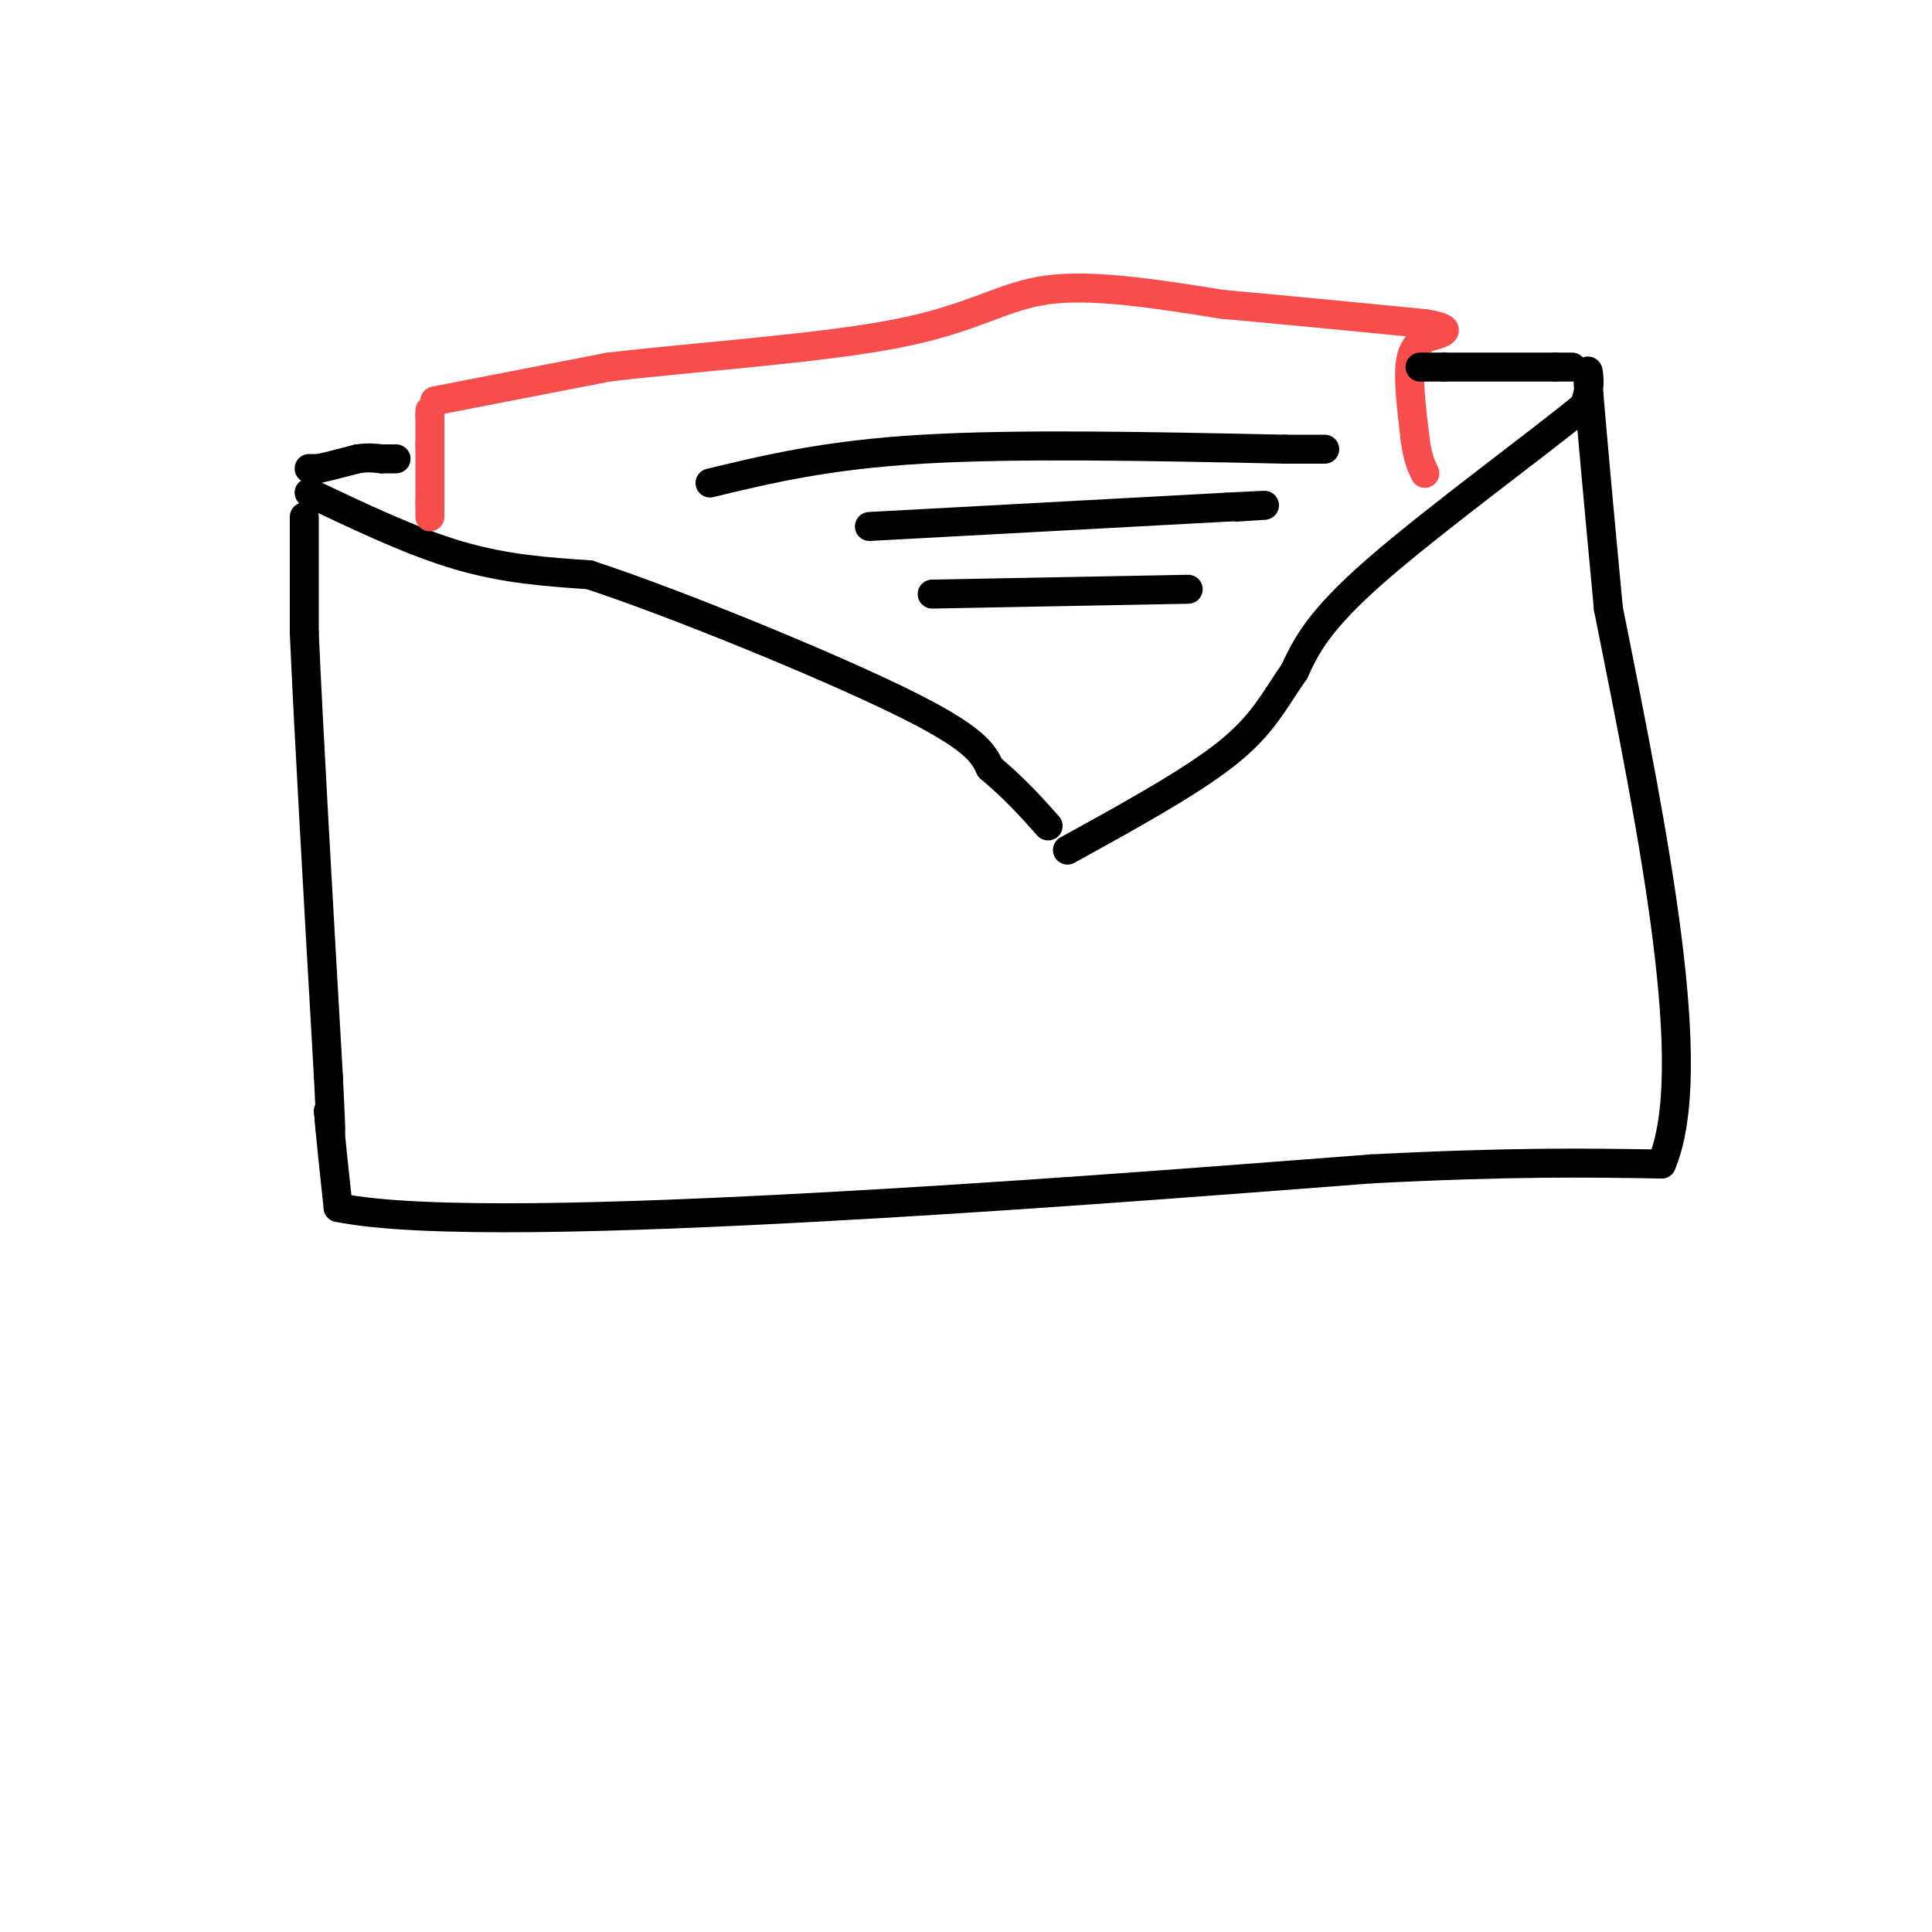 <svg viewBox='0 0 400 400' version='1.1' xmlns='http://www.w3.org/2000/svg' xmlns:xlink='http://www.w3.org/1999/xlink'><g fill='none' stroke='rgb(0,0,0)' stroke-width='6' stroke-linecap='round' stroke-linejoin='round'><path d='M63,107c0.000,0.000 0.000,24.000 0,24'/><path d='M63,131c0.833,19.333 2.917,55.667 5,92'/><path d='M68,223c0.833,16.500 0.417,11.750 0,7'/><path d='M68,230c0.333,4.500 1.167,12.250 2,20'/><path d='M70,250c16.933,3.467 58.267,2.133 98,0c39.733,-2.133 77.867,-5.067 116,-8'/><path d='M284,242c29.333,-1.500 44.667,-1.250 60,-1'/><path d='M344,241c8.167,-19.333 -1.417,-67.167 -11,-115'/><path d='M333,126c-2.500,-26.500 -3.250,-35.250 -4,-44'/><path d='M329,82c-0.578,-7.733 -0.022,-5.067 0,-3c0.022,2.067 -0.489,3.533 -1,5'/><path d='M328,84c-8.956,7.400 -30.844,23.400 -43,34c-12.156,10.600 -14.578,15.800 -17,21'/><path d='M268,139c-4.289,6.156 -6.511,11.044 -14,17c-7.489,5.956 -20.244,12.978 -33,20'/><path d='M64,102c10.667,5.083 21.333,10.167 31,13c9.667,2.833 18.333,3.417 27,4'/><path d='M122,119c17.578,5.778 48.022,18.222 64,26c15.978,7.778 17.489,10.889 19,14'/><path d='M205,159c5.167,4.333 8.583,8.167 12,12'/></g>
<g fill='none' stroke='rgb(248,77,77)' stroke-width='6' stroke-linecap='round' stroke-linejoin='round'><path d='M89,85c0.000,0.000 0.000,1.000 0,1'/><path d='M89,86c0.000,1.167 0.000,3.583 0,6'/><path d='M89,92c0.000,3.000 0.000,7.500 0,12'/><path d='M89,104c0.000,2.500 0.000,2.750 0,3'/><path d='M90,83c0.000,0.000 36.000,-7.000 36,-7'/><path d='M126,76c17.726,-2.095 44.042,-3.833 60,-7c15.958,-3.167 21.560,-7.762 31,-9c9.440,-1.238 22.720,0.881 36,3'/><path d='M253,63c13.000,1.167 27.500,2.583 42,4'/><path d='M295,67c7.000,1.167 3.500,2.083 0,3'/><path d='M295,70c-0.711,0.867 -2.489,1.533 -3,5c-0.511,3.467 0.244,9.733 1,16'/><path d='M293,91c0.500,3.833 1.250,5.417 2,7'/></g>
<g fill='none' stroke='rgb(0,0,0)' stroke-width='6' stroke-linecap='round' stroke-linejoin='round'><path d='M64,97c0.000,0.000 2.000,0.000 2,0'/><path d='M66,97c1.667,-0.333 4.833,-1.167 8,-2'/><path d='M74,95c2.167,-0.333 3.583,-0.167 5,0'/><path d='M79,95c1.333,0.000 2.167,0.000 3,0'/><path d='M294,76c0.000,0.000 5.000,0.000 5,0'/><path d='M299,76c4.667,0.000 13.833,0.000 23,0'/><path d='M322,76c4.333,0.000 3.667,0.000 3,0'/><path d='M147,100c12.083,-2.917 24.167,-5.833 44,-7c19.833,-1.167 47.417,-0.583 75,0'/><path d='M266,93c13.000,0.000 8.000,0.000 3,0'/><path d='M180,109c0.000,0.000 74.000,-4.000 74,-4'/><path d='M254,105c12.667,-0.667 7.333,-0.333 2,0'/><path d='M193,123c0.000,0.000 53.000,-1.000 53,-1'/></g>
</svg>